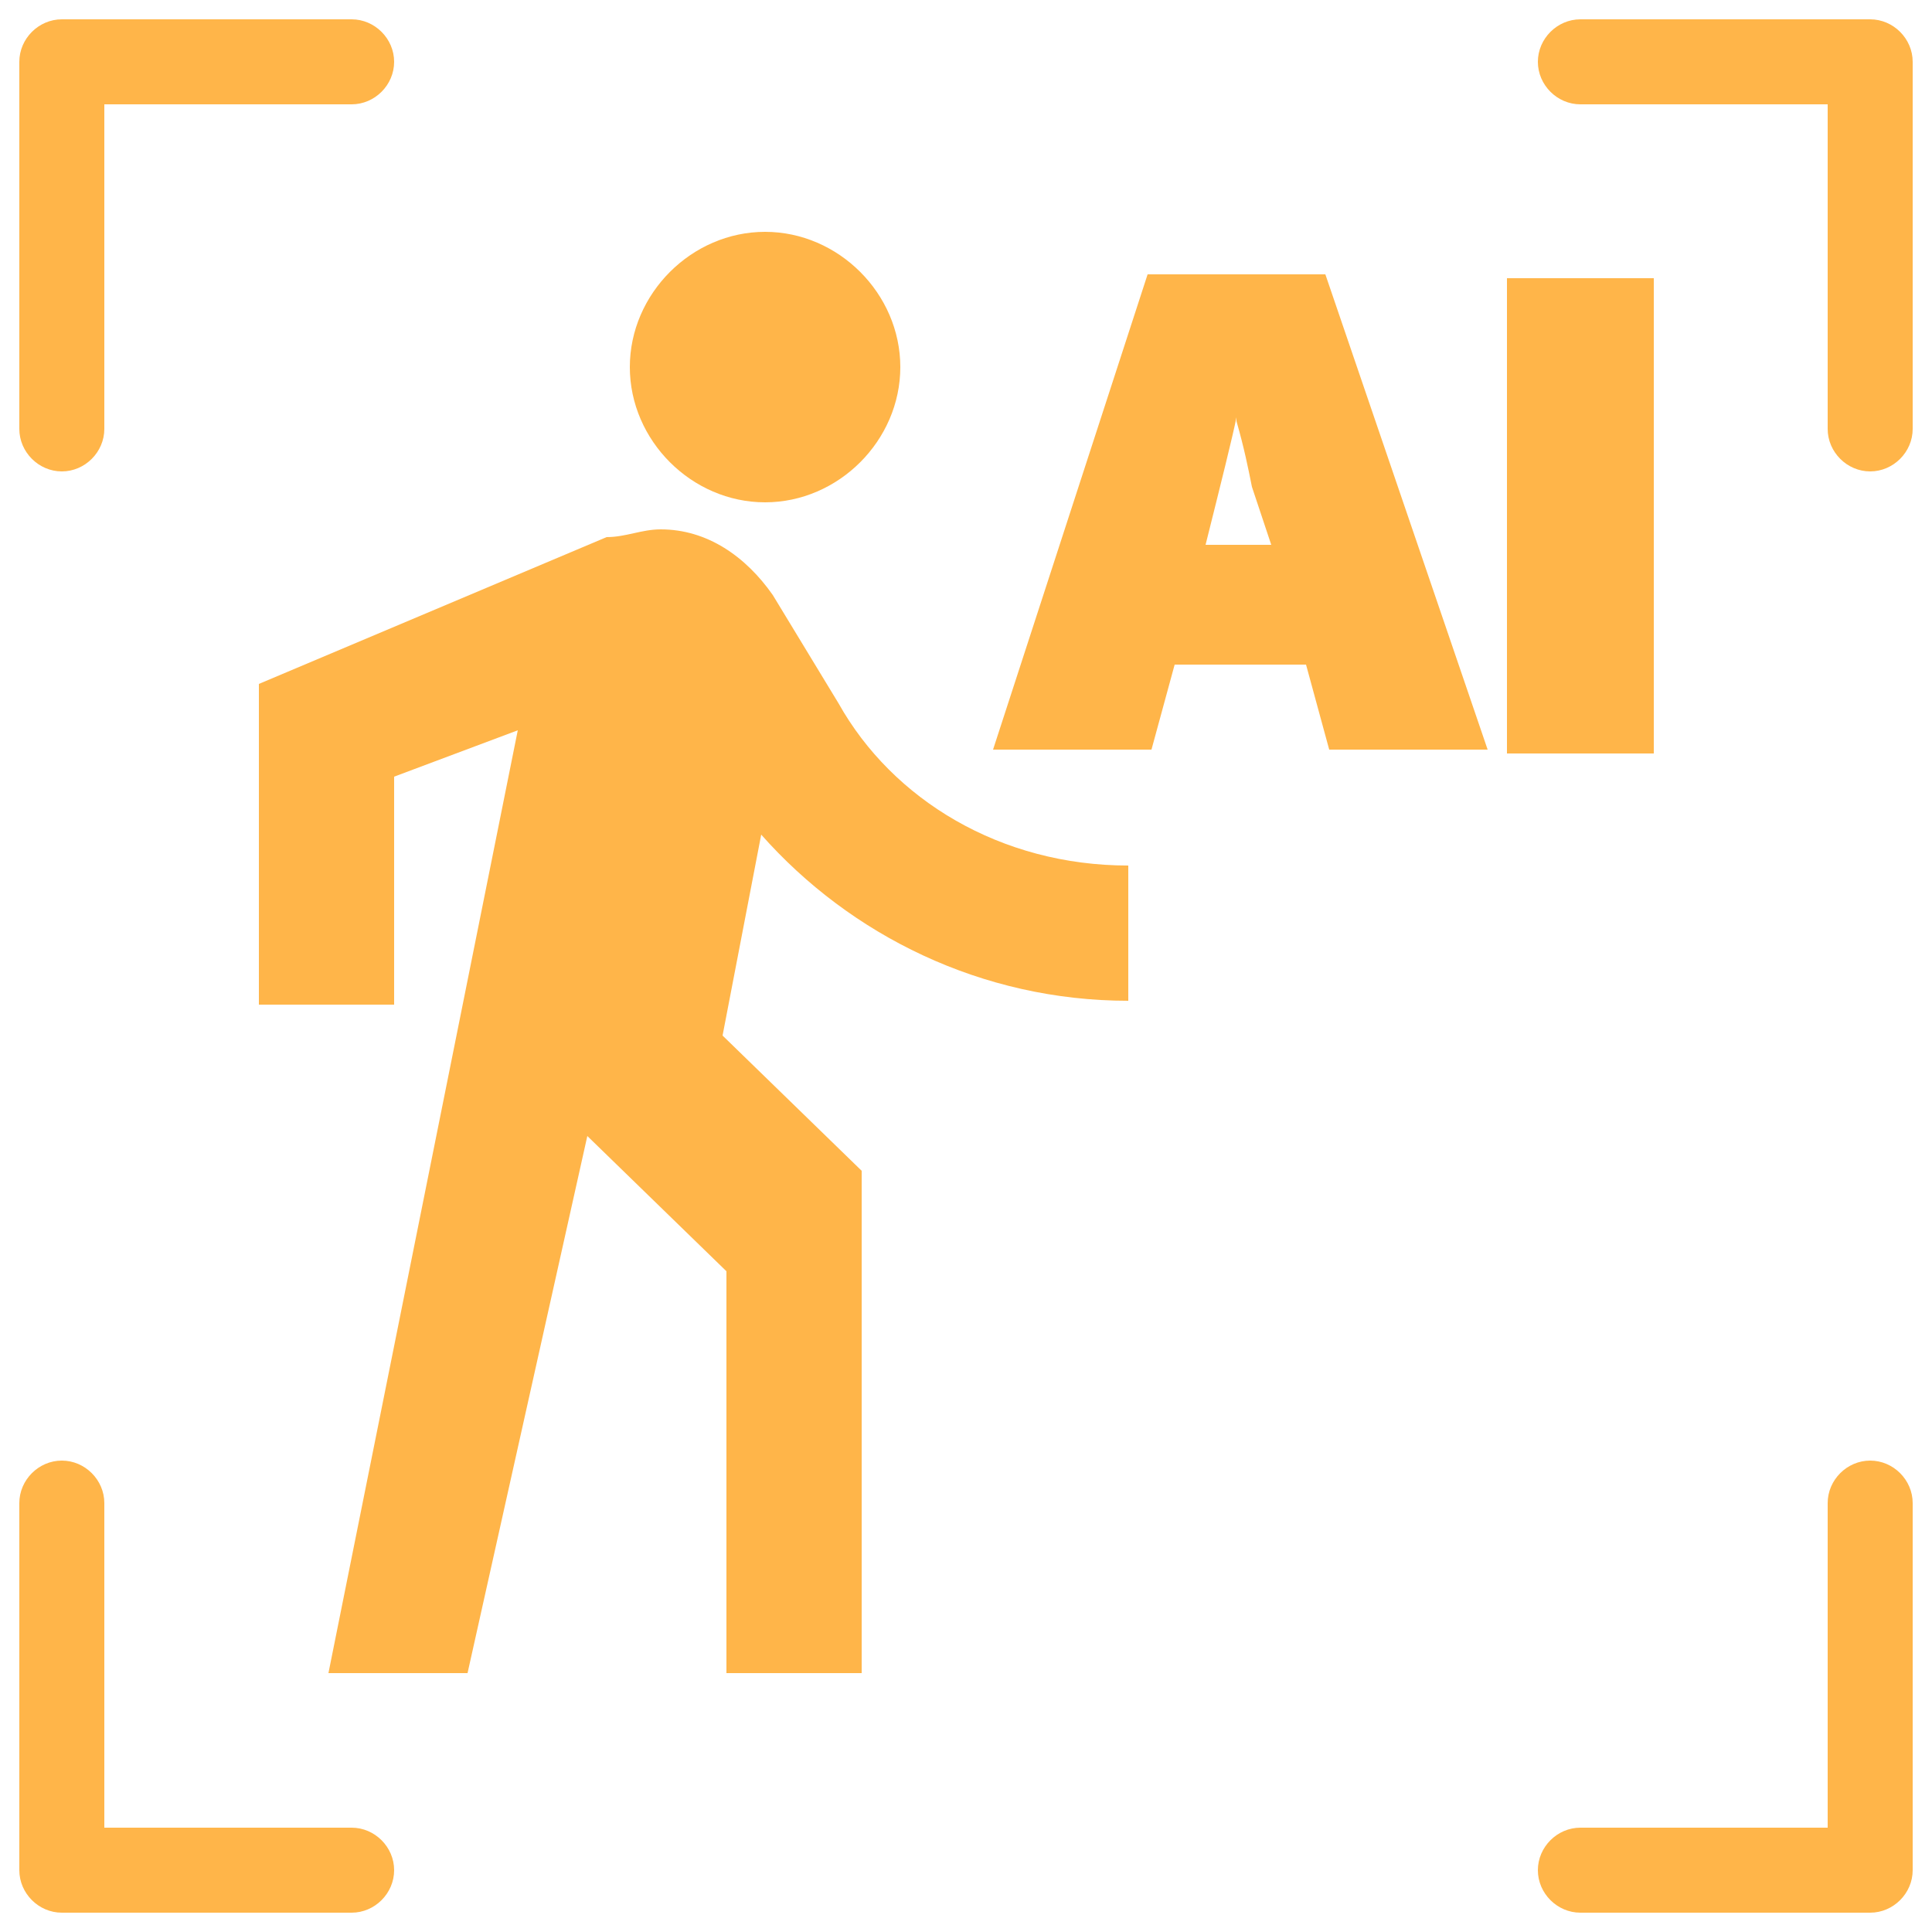 <svg xml:space="preserve" style="enable-background:new 0 0 50 50;" viewBox="0 0 50 50" y="0px" x="0px" xmlns:xlink="http://www.w3.org/1999/xlink" xmlns="http://www.w3.org/2000/svg" id="Layer_1" version="1.1">
<style type="text/css">
	.st0{display:none;}
	.st1{display:inline;fill:#FFB549;}
	.st2{fill:#FFB549;}
</style>
<g class="st0">
	<path d="M47.9,25h-1.6c0,5.9-2.4,11.2-6.2,15c-3.9,3.9-9.2,6.2-15,6.2c-5.9,0-11.2-2.4-15-6.2c-3.9-3.9-6.2-9.2-6.2-15
		c0-5.9,2.4-11.2,6.2-15c3.9-3.9,9.2-6.2,15-6.2c5.9,0,11.2,2.4,15,6.2c3.9,3.9,6.2,9.2,6.2,15L47.9,25h1.6
		c0-13.5-11-24.5-24.5-24.5C11.5,0.5,0.5,11.5,0.5,25c0,13.5,11,24.5,24.5,24.5c13.5,0,24.5-11,24.5-24.5L47.9,25z" class="st1"></path>
	<polygon points="26.8,7.6 17.6,28.6 26.1,26.4 22.2,42.4 32.4,20.4 23.7,22.8" class="st1"></polygon>
</g>
<g>
	<g>
		<path d="M1.6,12.2c-0.6,0-1.1-0.5-1.1-1.1V1.6C0.5,1,1,0.5,1.6,0.5h7.5c0.6,0,1.1,0.5,1.1,1.1S9.7,2.7,9.1,2.7H2.7
			v8.4C2.7,11.7,2.2,12.2,1.6,12.2z" class="st2"></path>
	</g>
	<g>
		<path d="M48.4,12.2c-0.6,0-1.1-0.5-1.1-1.1V2.7h-6.4c-0.6,0-1.1-0.5-1.1-1.1s0.5-1.1,1.1-1.1h7.5
			c0.6,0,1.1,0.5,1.1,1.1v9.5C49.5,11.7,49,12.2,48.4,12.2z" class="st2"></path>
	</g>
	<g>
		<path d="M9.1,49.5H1.6c-0.6,0-1.1-0.5-1.1-1.1v-9.5c0-0.6,0.5-1.1,1.1-1.1s1.1,0.5,1.1,1.1v8.4h6.4
			c0.6,0,1.1,0.5,1.1,1.1S9.7,49.5,9.1,49.5z" class="st2"></path>
	</g>
	<g>
		<path d="M48.4,49.5h-7.5c-0.6,0-1.1-0.5-1.1-1.1s0.5-1.1,1.1-1.1h6.4v-8.4c0-0.6,0.5-1.1,1.1-1.1s1.1,0.5,1.1,1.1v9.5
			C49.5,49,49,49.5,48.4,49.5z" class="st2"></path>
	</g>
	<path d="M19.8,13c1.9,0,3.5-1.6,3.5-3.5S21.7,6,19.8,6s-3.5,1.6-3.5,3.5S17.9,13,19.8,13z M13.4,18.9L8.5,43.3h3.6
		l3.1-13.9l3.6,3.5v10.4h3.5v-13l-3.6-3.5l1-5.2c2.3,2.6,5.7,4.3,9.5,4.3v-3.5c-3.3,0-6.1-1.7-7.5-4.2l-1.7-2.8
		c-0.7-1-1.7-1.7-2.9-1.7c-0.5,0-0.9,0.2-1.4,0.2l-9,3.8V26h3.5v-5.9L13.4,18.9" class="st2"></path>
	<g>
		<path d="M29.7,7.1l-4,12.3h4.1l0.6-2.2h3.4l0.6,2.2h4.1L34.3,7.1H29.7z M32.9,14.1h-1.7c0.4-1.6,0.7-2.8,0.8-3.3
			c0,0,0,0,0-0.1c0,0.1,0,0.1,0,0.2c0.2,0.7,0.3,1.2,0.4,1.7L32.9,14.1z" class="st2"></path>
		<rect height="12.3" width="3.8" class="st2" y="7.2" x="39"></rect>
	</g>
</g>
</svg>
